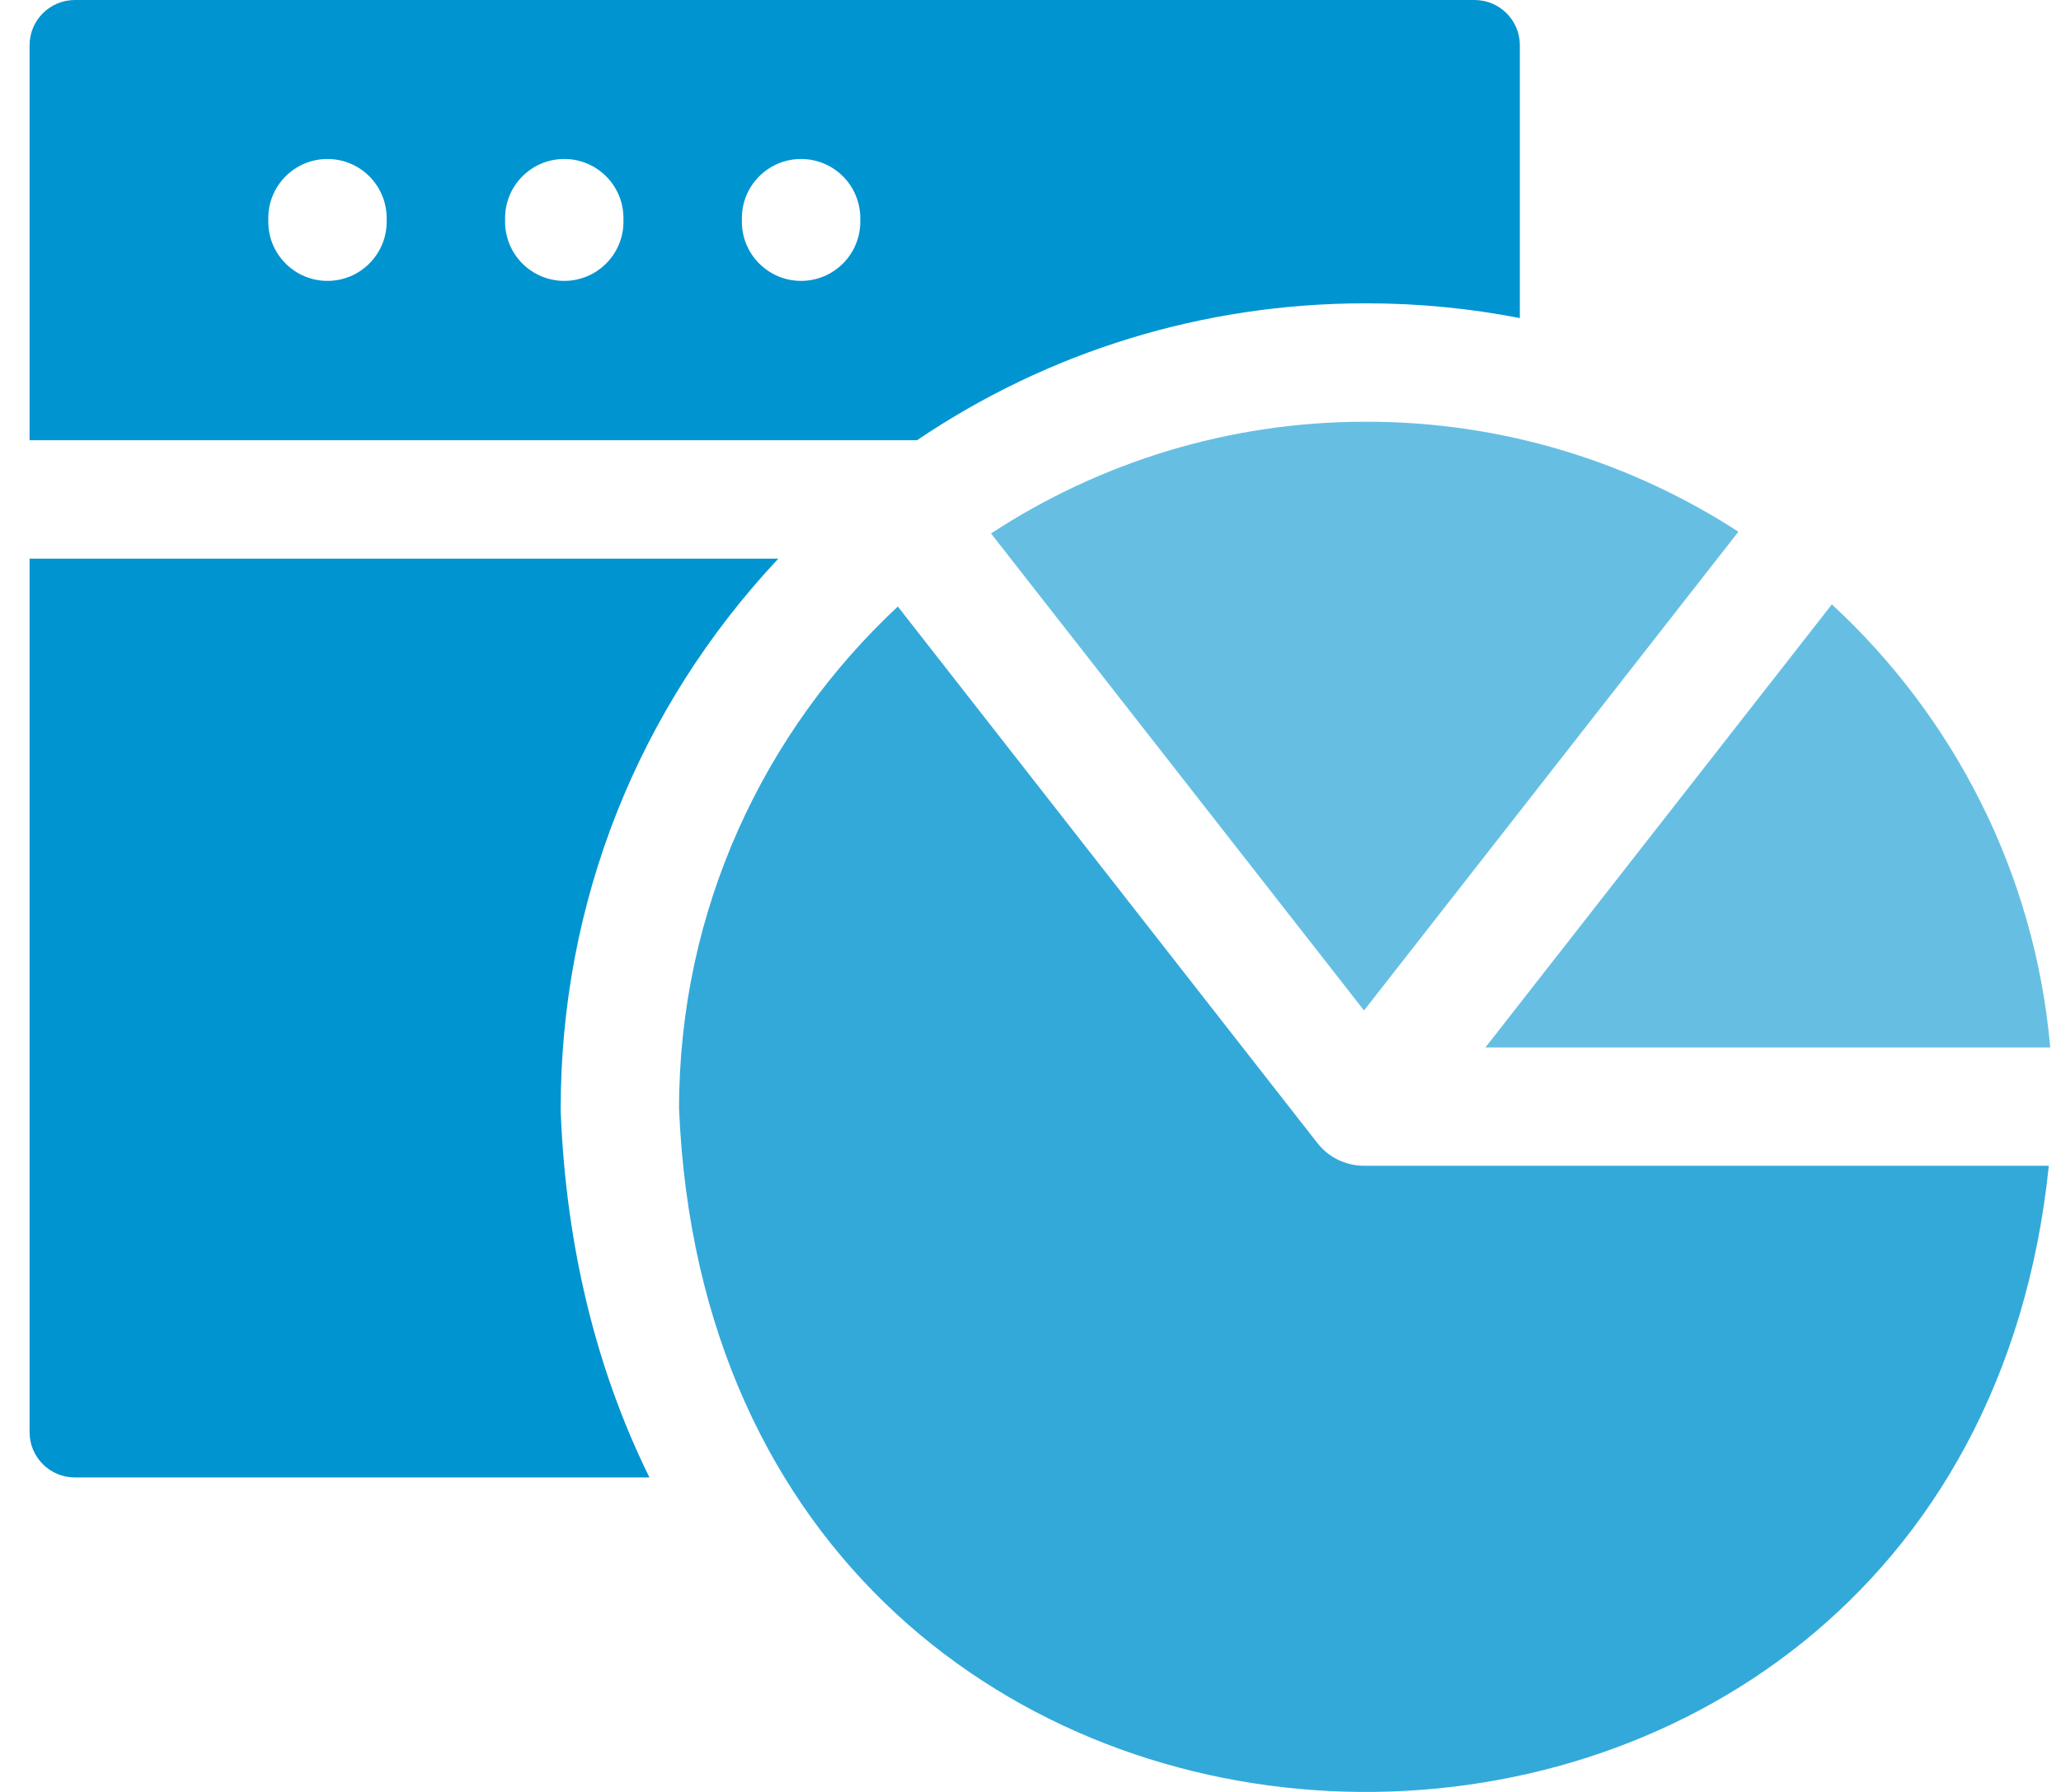 <svg width="46" height="40" viewBox="0 0 46 40" fill="none" xmlns="http://www.w3.org/2000/svg">
<g clip-path="url(#clip0_4033_1622)">
<path d="M12.514 24.802V24.747C12.514 20.149 14.235 15.814 17.372 12.47H0.66V31.969C0.66 32.528 1.113 32.98 1.671 32.98H14.495C13.313 30.584 12.64 27.849 12.516 24.856L12.514 24.802Z" fill="#0094D1"/>
<path d="M30.471 6.771H30.507C31.674 6.771 32.816 6.885 33.922 7.1V1.011C33.922 0.453 33.469 0 32.911 0H1.671C1.113 0 0.66 0.453 0.66 1.011V9.827H20.467C23.406 7.84 26.861 6.771 30.471 6.771ZM8.63 4.949C8.63 5.678 8.039 6.27 7.309 6.27C6.579 6.27 5.988 5.678 5.988 4.949V4.87C5.988 4.14 6.579 3.549 7.309 3.549C8.039 3.549 8.63 4.14 8.63 4.87V4.949ZM13.915 4.949C13.915 5.678 13.324 6.27 12.594 6.27C11.864 6.27 11.273 5.678 11.273 4.949V4.87C11.273 4.14 11.864 3.549 12.594 3.549C13.324 3.549 13.915 4.14 13.915 4.87V4.949ZM19.201 4.949C19.201 5.678 18.609 6.27 17.879 6.27C17.15 6.27 16.558 5.678 16.558 4.949V4.87C16.558 4.14 17.15 3.549 17.879 3.549C18.609 3.549 19.201 4.14 19.201 4.87V4.949Z" fill="#0094D1"/>
<path d="M22.119 11.908L30.444 22.556L38.8 11.869C36.397 10.313 33.54 9.411 30.49 9.414C27.413 9.411 24.534 10.328 22.119 11.908Z" fill="#66BFE3"/>
<path d="M45.76 23.381C45.414 19.475 43.6 15.999 40.886 13.491L33.154 23.381H45.76Z" fill="#66BFE3"/>
<path d="M30.445 26.023C30.445 26.023 30.444 26.023 30.444 26.023H30.444C30.444 26.023 30.444 26.023 30.444 26.023C30.051 26.022 29.663 25.848 29.403 25.515L20.039 13.539C17.043 16.334 15.156 20.316 15.156 24.747C15.984 44.666 43.768 45.06 45.728 26.023H30.446C30.446 26.023 30.445 26.023 30.445 26.023Z" fill="#33A9DA"/>
</g>
<defs>
<clipPath id="clip0_4033_1622">
<rect width="45.1" height="40" fill="white" transform="translate(0.66)"/>
</clipPath>
</defs>
</svg>
